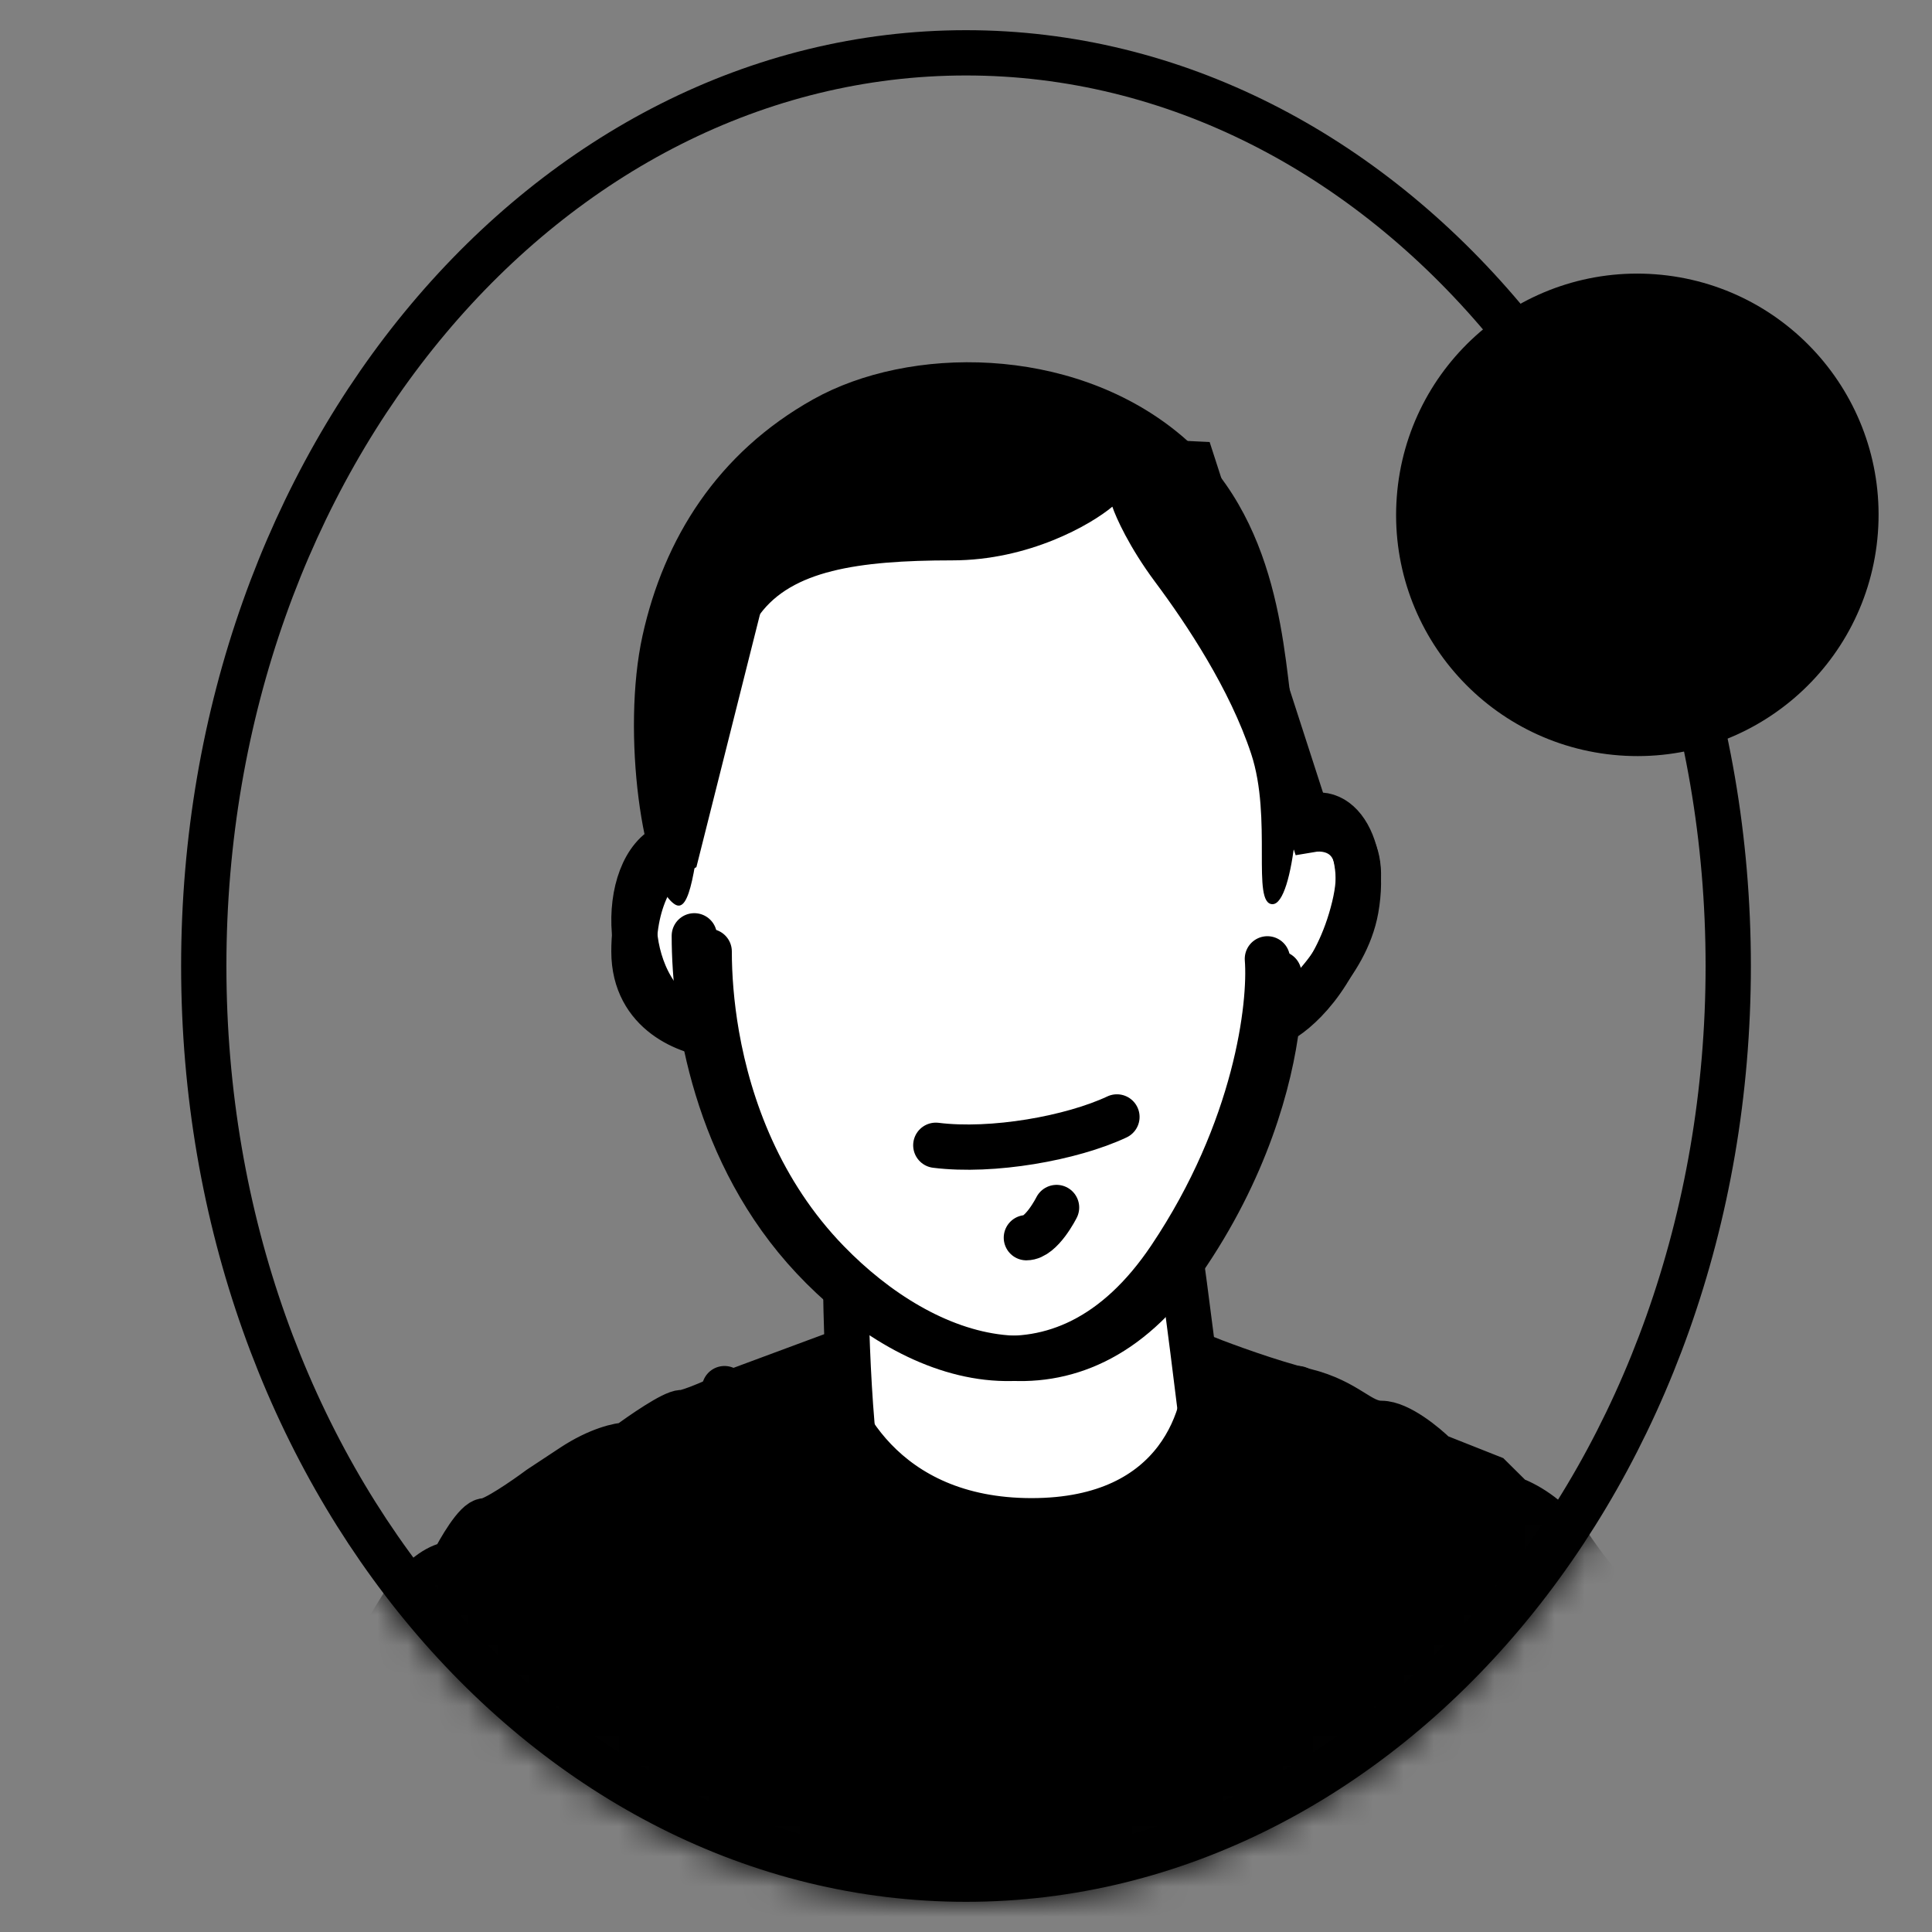 <svg width="64" height="64" viewBox="0 0 64 64" fill="none" xmlns="http://www.w3.org/2000/svg">
<rect x="0" y="0" width="64" height="64" fill="#808080" stroke="none"/>
<mask id="mask0_10505_221146" style="mask-type:alpha" maskUnits="userSpaceOnUse" x="6" y="1" width="52" height="62">
<ellipse cx="32" cy="32" rx="26" ry="31" fill="#D9D9D9" style="fill:#D9D9D9;fill:color(display-p3 0.851 0.851 0.851);fill-opacity:1;"/>
</mask>
<g mask="url(#mask0_10505_221146)">
<path d="M28.667 49.776C28.133 48.591 28 43.6 28 41.253L37 39.03C37.556 38.906 38.733 39.104 39 40.883C39.267 42.661 39.778 46.812 40 48.665L36.667 52C34.222 51.753 29.2 50.962 28.667 49.776Z" fill="white" stroke="black" style="fill:white;fill-opacity:1;stroke:black;stroke-opacity:1;" stroke-width="1.5" stroke-linecap="round"/>
<path d="M39.161 41.797C35.6 46.937 30.614 45.101 27.41 41.797C25.181 39.5 24.158 36.671 23.741 34.296C22.828 34.227 21 33.575 21 31.519C21 29.463 21.95 28.46 22.424 28.215L24.917 18.304L31.683 15L39.517 15.367L43.434 27.481C44.146 27.359 45.428 27.701 44.858 30.05C44.288 32.4 42.919 33.573 42.306 33.866C42.076 35.796 41.268 38.756 39.161 41.797Z" fill="white" style="fill:white;fill-opacity:1;"/>
<path d="M23.493 31.519C23.493 32.302 23.559 33.255 23.741 34.296M42.365 32.253C42.396 32.635 42.387 33.187 42.306 33.866M23.741 34.296C24.158 36.671 25.181 39.5 27.41 41.797C30.614 45.101 35.6 46.937 39.161 41.797C41.268 38.756 42.076 35.796 42.306 33.866M23.741 34.296C22.828 34.227 21 33.575 21 31.519C21 29.463 21.95 28.46 22.424 28.215L24.917 18.304L31.683 15L39.517 15.367L43.434 27.481C44.146 27.359 45.428 27.701 44.858 30.05C44.288 32.4 42.919 33.573 42.306 33.866" stroke="black" style="stroke:black;stroke-opacity:1;" stroke-width="1.5" stroke-linecap="round"/>
<path d="M23 31C23 33.669 23.716 38.243 26.94 41.674C30.164 45.105 35.178 47.011 38.76 41.674C41.625 37.405 42.103 33.288 41.984 31.763" stroke="black" style="stroke:black;stroke-opacity:1;" stroke-width="1.5" stroke-linecap="round"/>
<path d="M22.165 28C20.494 28.706 20.494 32.941 23 34" stroke="black" style="stroke:black;stroke-opacity:1;" stroke-width="1.5" stroke-linecap="round"/>
<path d="M42.834 27.396C44.084 26.231 45.335 27.785 44.918 30.116C44.585 31.98 42.834 33.482 42 34" stroke="black" style="stroke:black;stroke-opacity:1;" stroke-width="1.5" stroke-linecap="round"/>
<path d="M21.285 21.054C20.577 24.258 21.285 29.24 22.346 29.952C23.407 30.664 22.973 23.298 25.176 20.343C26.237 18.919 28.359 18.563 31.543 18.563C34.089 18.563 36.141 17.377 36.848 16.784C36.966 17.139 37.414 18.136 38.263 19.275C39.324 20.698 40.739 22.834 41.446 24.969C42.154 27.105 41.446 29.952 42.154 29.952C42.861 29.952 43.215 26.037 42.861 23.901C42.508 21.766 42.508 17.139 38.97 14.292C35.433 11.445 30.128 11.445 26.944 13.225C23.761 15.004 21.992 17.851 21.285 21.054Z" fill="black" style="fill:black;fill-opacity:1;"/>
<path d="M31 37.939C32.875 38.174 35.5 37.704 37 37" stroke="black" style="stroke:black;stroke-opacity:1;" stroke-width="1.5" stroke-linecap="round"/>
<path d="M34 41C34.5 41 35 40 35 40" stroke="black" style="stroke:black;stroke-opacity:1;" stroke-width="1.5" stroke-linecap="round"/>
<path d="M13.534 52.887C12.81 53.962 13.172 53.604 11 56.83V64H53V52.528C52.879 52.409 52.493 51.955 51.914 51.094C51.334 50.234 50.465 49.78 50.103 49.66L49.379 48.943L47.569 48.226C47.207 47.868 46.338 47.151 45.759 47.151C45.035 47.151 44.672 46.434 43.224 46.075C42.066 45.789 40.569 45.239 39.965 45C40.086 46.792 39.096 50.377 34.172 50.377C29.248 50.377 27.535 46.792 27.293 45L24.397 46.075C23.914 46.315 22.876 46.792 22.586 46.792C22.297 46.792 21.259 47.509 20.776 47.868C20.535 47.868 19.834 48.011 18.965 48.585L17.879 49.302C17.397 49.66 16.359 50.377 16.069 50.377C15.779 50.377 15.224 51.333 14.983 51.811C14.741 51.811 14.114 52.026 13.534 52.887Z" fill="#03EDC3" stroke="black" style="fill:#03EDC3;fill:color(display-p3 0.012 0.929 0.764);fill-opacity:1;stroke:black;stroke-opacity:1;" stroke-width="1.5" stroke-linecap="round"/>
<path d="M24 46C24 47.394 24.953 48.671 25.429 49.136C25.429 49.252 25.501 49.554 25.787 49.833C26.073 50.111 27.118 50.828 27.216 50.878C27.335 50.994 27.645 51.227 27.931 51.227C28.217 51.227 28.805 51.732 29.36 51.923L30 52" stroke="black" style="stroke:black;stroke-opacity:1;" stroke-width="1.5" stroke-linecap="round"/>
<path d="M33 53C33.552 53 34.379 53 34.724 53C34.954 53 35.552 52.933 36.103 52.667C36.655 52.4 37.483 52.111 37.828 52C38.402 51.889 39.496 51.341 39.897 51C40.475 50.508 40.586 50.333 40.931 49.667C41.276 49 42.31 48 42.655 47.333C42.931 46.8 43 46.222 43 46" stroke="black" style="stroke:black;stroke-opacity:1;" stroke-width="1.5" stroke-linecap="round"/>
</g>
<path d="M32 1.75C45.827 1.75 57.25 15.164 57.25 32C57.25 48.836 45.827 62.25 32 62.25C18.173 62.25 6.75 48.836 6.75 32C6.75 15.164 18.173 1.75 32 1.75Z" stroke="black" style="stroke:black;stroke-opacity:1;" stroke-width="1.5"/>
<path d="M53.698 24.276C57.686 24.575 61.161 21.584 61.46 17.596C61.759 13.608 58.768 10.133 54.78 9.834C50.792 9.535 47.316 12.526 47.018 16.514C46.719 20.502 49.71 23.977 53.698 24.276Z" fill="#03EDC3" stroke="black" style="fill:#03EDC3;fill:color(display-p3 0.012 0.929 0.764);fill-opacity:1;stroke:black;stroke-opacity:1;" stroke-width="1.5" stroke-linecap="round" stroke-linejoin="round"/>
<path d="M52 17.603L53.586 19.648L56.76 15" stroke="black" style="stroke:black;stroke-opacity:1;" stroke-width="1.5" stroke-linecap="round" stroke-linejoin="round"/>
</svg>
